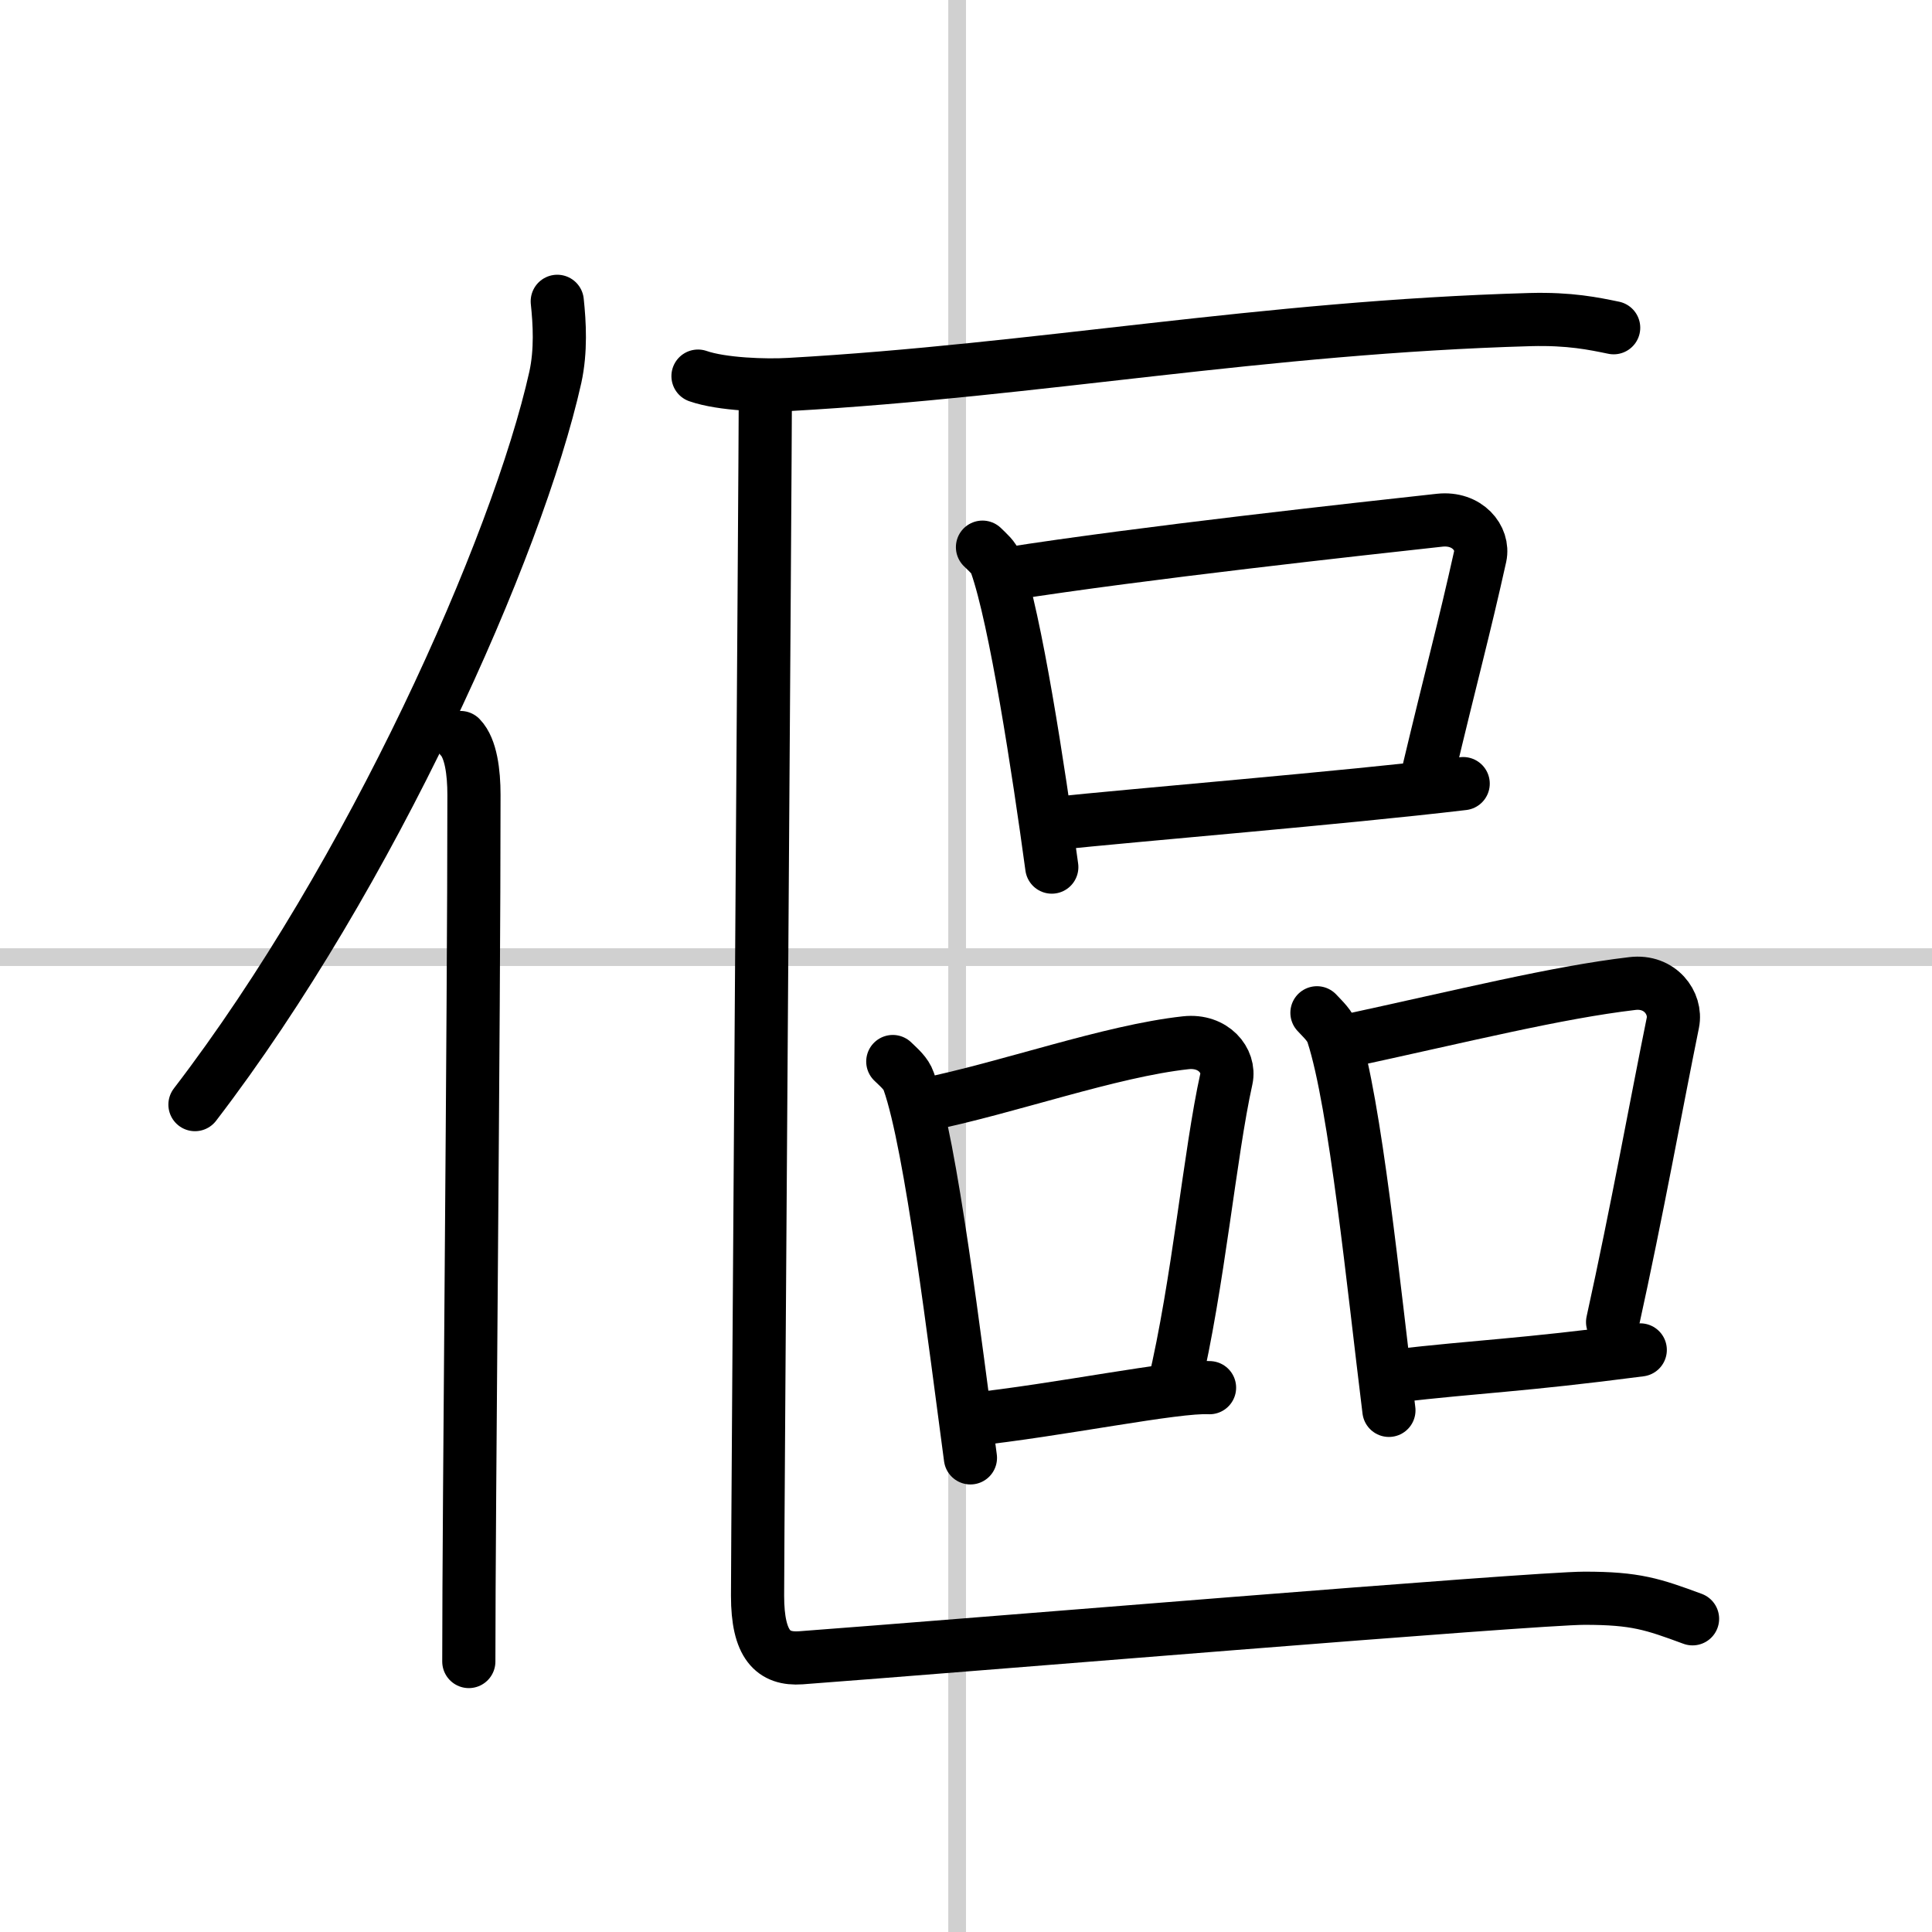 <svg width="400" height="400" viewBox="0 0 109 109" xmlns="http://www.w3.org/2000/svg"><rect x="0" y="0" width="109" height="109" fill="#808080" stroke="none"/><g fill="none" stroke="#000" stroke-linecap="round" stroke-linejoin="round" stroke-width="3"><rect width="100%" height="100%" fill="#fff" stroke="#fff"/><line x1="54" x2="54" y2="109" stroke="#d0d0d0" stroke-width="1"/><line x2="109" y1="54" y2="54" stroke="#d0d0d0" stroke-width="1"/><path d="M31.44,17c0.13,1.23,0.22,2.78-0.11,4.29C29.19,30.86,20.94,49.36,11,62.32"/><path d="m25.98 41.61c0.59 0.61 0.76 1.97 0.76 3.23 0 13.02-0.29 40.15-0.29 48.9"/><path d="m39.38 21.22c1.35 0.47 3.82 0.55 5.16 0.47 14.02-0.79 26.67-3.23 41.79-3.66 2.24-0.06 3.59 0.23 4.71 0.46"/><path d="m55.43 30.87c0.31 0.31 0.64 0.57 0.77 0.96 1.09 3.08 2.39 11.57 3.14 17.09"/><path d="m56.84 32.38c7.49-1.18 20.09-2.56 24.38-3.03 1.57-0.17 2.51 1.02 2.29 2.04-0.93 4.19-1.58 6.5-2.96 12.3"/><path d="m59.29 46.48c5.04-0.53 16.34-1.45 23.26-2.27"/><path d="m50.37 59.89c0.37 0.36 0.74 0.66 0.9 1.12 1.27 3.59 2.61 14.79 3.48 21.24"/><path d="m52.21 62.32c4.67-0.95 10.4-3.02 14.69-3.49 1.57-0.17 2.51 1.02 2.29 2.04-0.93 4.19-1.58 11.56-2.96 17.36"/><path d="m54.67 80.1c5.04-0.53 11.65-1.92 13.57-1.81"/><path d="m74.3 57.14c0.37 0.4 0.74 0.72 0.9 1.22 1.27 3.91 2.29 14.19 3.16 21.21"/><path d="m75.72 58.79c7.06-1.53 12.07-2.79 16.37-3.3 1.57-0.19 2.51 1.11 2.29 2.21-0.93 4.57-2.01 10.58-3.4 16.89"/><path d="m78.6 77.64c5.04-0.58 7.02-0.58 13.94-1.48"/><path d="m43.18 22.11c0 3.5-0.44 64.64-0.44 67.92 0 2.78 0.88 3.61 2.44 3.5 8.87-0.66 41.33-3.36 44.22-3.36 2.88 0 3.84 0.33 6.09 1.16"/></g></svg>
